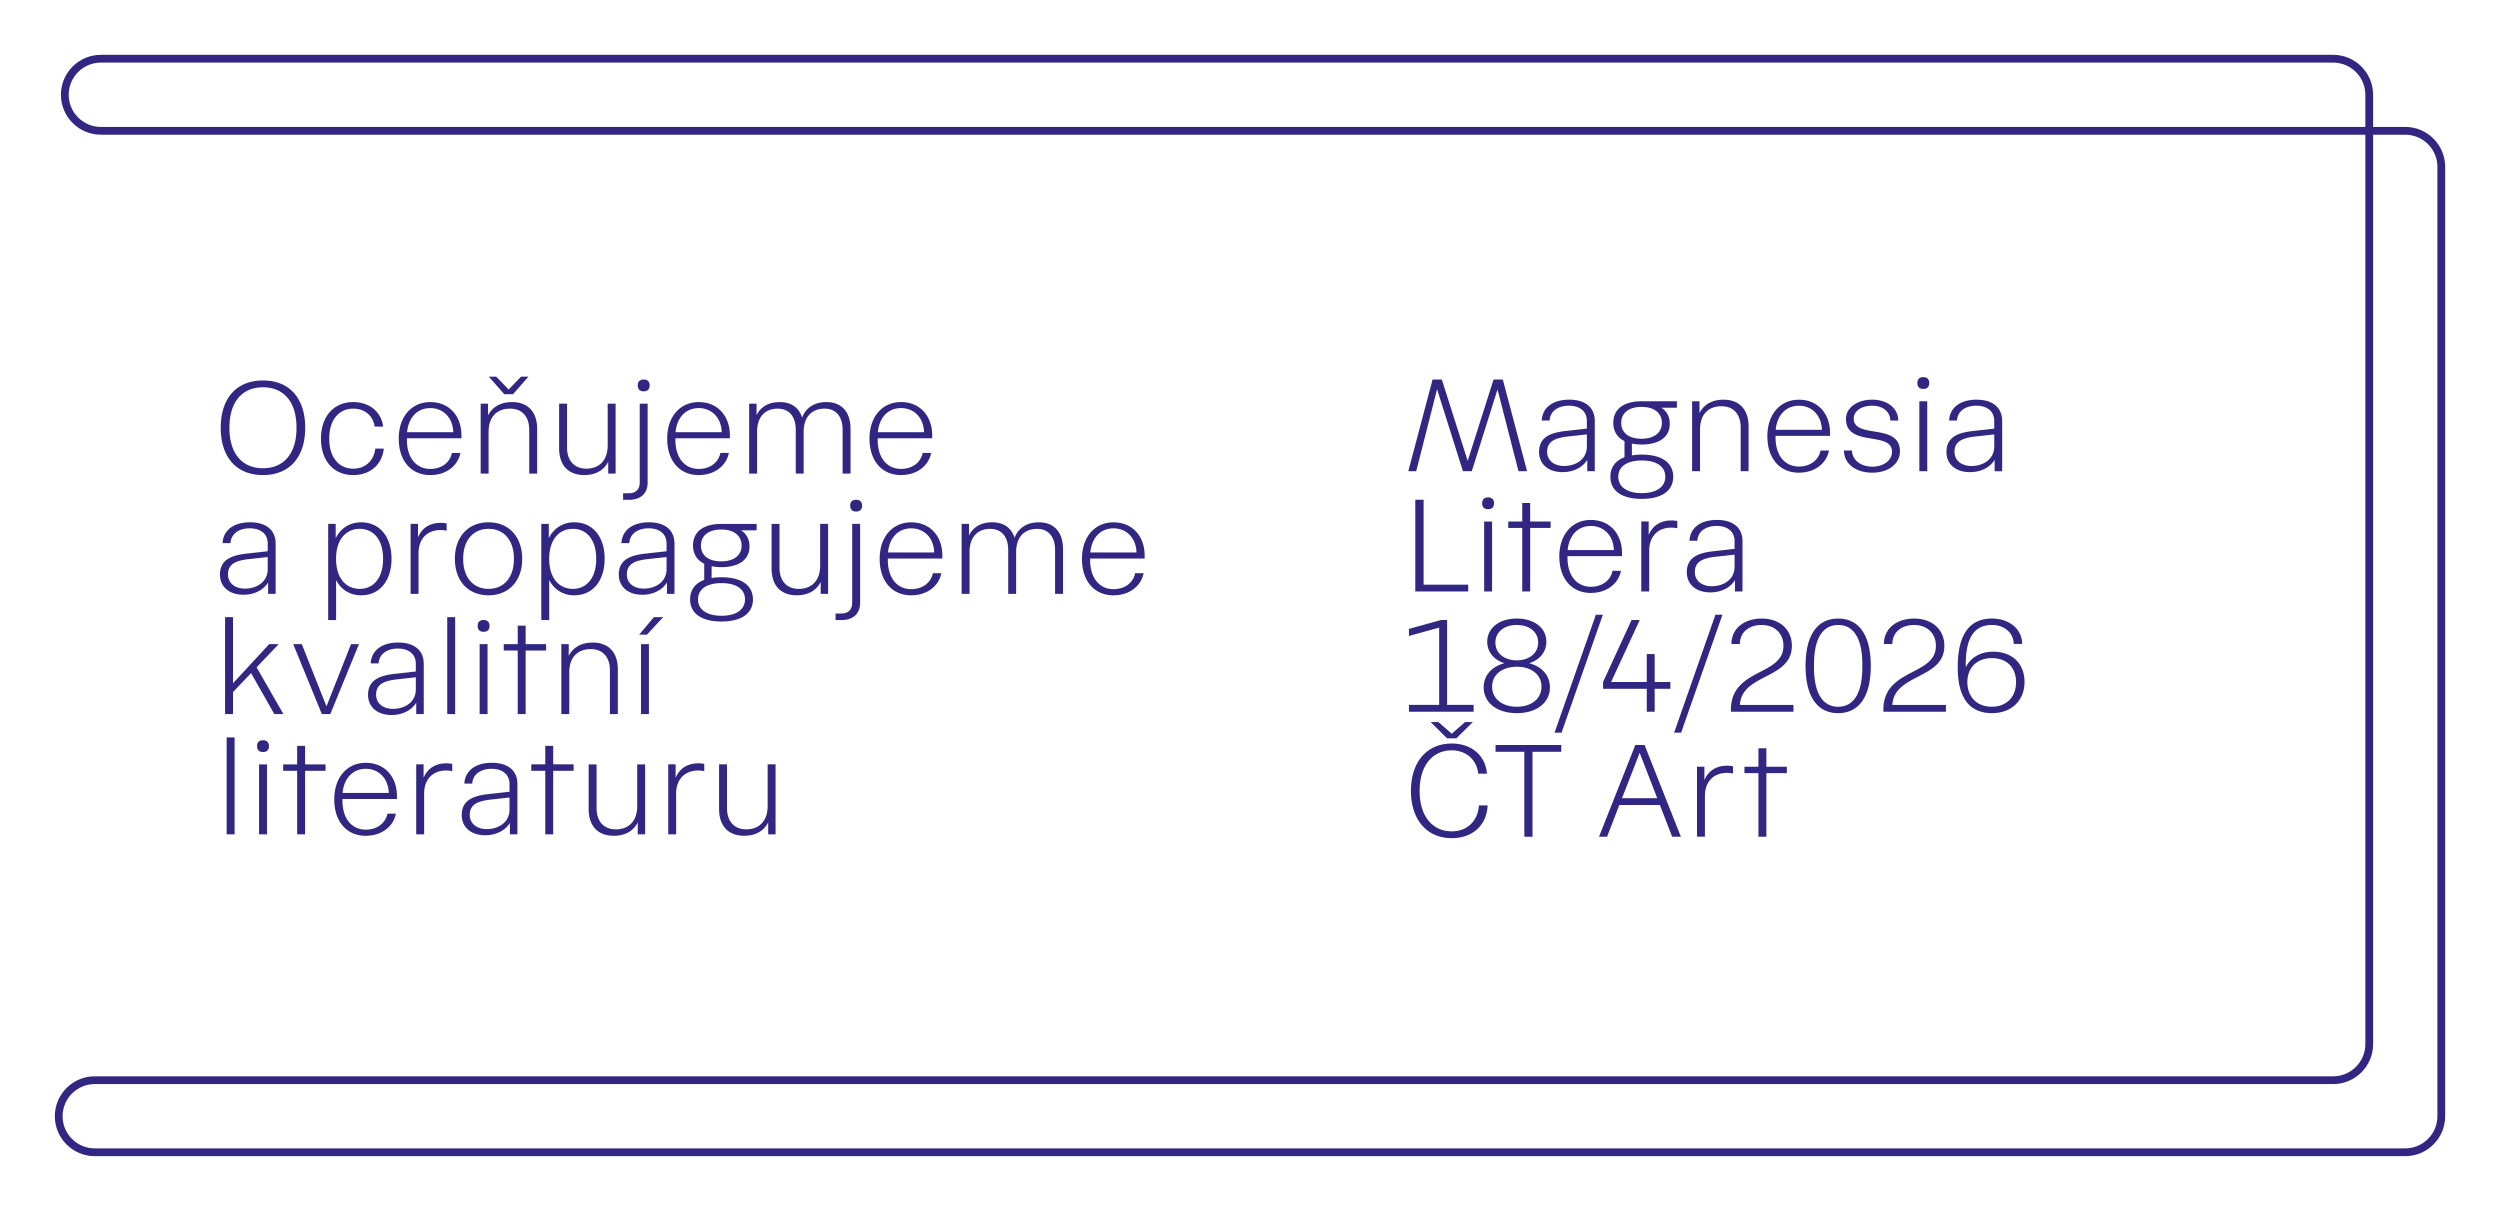 <svg width="912" height="442" fill="none" xmlns="http://www.w3.org/2000/svg"><path d="M877.437 421.769H34.567c-8.03 0-14.567-6.533-14.567-14.567 0-8.034 6.537-14.568 14.568-14.568h816.577c6.465 0 11.729-5.261 11.729-11.729V49.14H36.79c-8.03 0-14.567-6.534-14.567-14.572C22.223 26.529 28.759 20 36.791 20h814.354c8.031 0 14.567 6.534 14.567 14.568V46.3h11.725c8.031 0 14.563 6.534 14.563 14.568v346.328c0 8.034-6.532 14.568-14.563 14.568v.004zm-842.87-26.301c-6.465 0-11.73 5.261-11.73 11.729 0 6.468 5.26 11.729 11.73 11.729h842.87c6.466 0 11.725-5.261 11.725-11.729V60.874c0-6.468-5.259-11.73-11.725-11.73h-11.725v331.761c0 8.034-6.536 14.568-14.567 14.568H34.568v-.005zm2.224-372.63c-6.466 0-11.73 5.262-11.73 11.73 0 6.467 5.26 11.733 11.73 11.733H862.87V34.568c0-6.468-5.26-11.73-11.73-11.73H36.79z" fill="#312783"/><path d="M641.481 305.232h2.89v-23.183h7.463v-2.342h-7.463v-6.738h-2.89v6.738h-5.104v2.342h5.104v23.183zm-9.275-23.041v-2.631a8.983 8.983 0 00-2.119-.241c-3.949 0-6.887 1.817-8.329 5.304v-4.926h-2.696v25.526h2.89v-14.866c0-5.162 3.131-8.412 7.993-8.412a9.71 9.71 0 012.261.241m-40.501 8.994l6.451-16.54 6.405 16.54h-12.856zm-8.376 14.052h2.937l4.479-11.568h14.78l4.479 11.568h3.179l-13.243-33.46h-3.373l-13.243 33.46h.005zm-27.253 0h2.985v-30.976h10.495v-2.484h-23.98v2.484h10.495v30.976h.005zm-34.191-41.825l6.021 5.929h3.372l6.021-5.929h-2.842l-4.863 4.254-4.862-4.254h-2.847zm7.705 42.35c7.605 0 12.76-4.683 13.096-11.951h-3.178c-.388 5.782-4.332 9.463-9.918 9.463-7.128 0-11.702-5.687-11.702-14.625v-.288c0-8.938 4.574-14.625 11.702-14.625 5.25 0 9.1 3.345 9.677 8.507h3.178c-.53-6.595-5.586-10.995-12.855-10.995-9.1 0-14.88 6.737-14.88 17.255 0 10.517 5.78 17.255 14.88 17.255m188.106-56.875c0-5.404 3.561-8.796 8.958-8.796 5.396 0 8.811 3.392 8.811 8.796 0 5.403-3.561 8.937-8.811 8.937-6.163 0-8.958-4.348-8.958-8.937zm8.958 11.284c7.127 0 11.895-4.59 11.895-11.379s-4.574-11.043-11.413-11.043c-4.72 0-8.282 2.153-10.018 5.687v-1.244c0-9.846 3.373-14.199 9.536-14.199 4.673 0 7.946 3.014 7.946 6.931h3.083c0-5.351-4.621-9.273-11.025-9.273-8.04 0-12.472 5.592-12.472 17.733 0 6.07 1.107 16.777 12.472 16.777m-39.606-1.235v.72h22.825v-2.484h-19.548c.677-11.521 18.971-9.274 18.971-21.556 0-5.929-4.431-9.945-10.977-9.945s-11.077 3.728-11.077 9.273h3.083c0-4.159 3.179-6.931 7.946-6.931 4.768 0 7.946 3.108 7.946 7.598 0 11.09-19.165 8.076-19.165 23.325m-25.304-15.391v-1.244c0-9.273 3.131-14.293 8.812-14.293 5.68 0 8.811 5.02 8.811 14.293v1.244c0 9.274-3.131 14.294-8.811 14.294-5.681 0-8.812-5.02-8.812-14.294zm8.812 16.636c7.657 0 11.895-6.118 11.895-17.255 0-11.138-4.238-17.255-11.895-17.255-7.658 0-11.895 6.117-11.895 17.255 0 11.137 4.237 17.255 11.895 17.255zm-39.134-1.245v.72h22.826v-2.484h-19.548c.671-11.521 18.971-9.274 18.971-21.556 0-5.929-4.432-9.945-10.978-9.945-6.546 0-11.072 3.728-11.072 9.273h3.084c0-4.159 3.178-6.931 7.945-6.931 4.768 0 7.946 3.108 7.946 7.598 0 11.09-19.164 8.076-19.164 23.325m-20.721 8.365h2.554l15.069-43.021h-2.554l-15.069 43.021zm-9.98-7.65h2.89v-8.365h5.727v-2.484h-5.727v-10.182h-2.89v10.182h-13.002l10.448-22.611H595.2l-10.4 22.611v2.484h15.939v8.365zm-33.638 7.65h2.554l15.069-43.021h-2.554l-15.069 43.021zm-21.572-32.887c0-3.823 3.178-6.406 7.799-6.406s7.799 2.583 7.799 6.406c0 3.823-3.178 6.501-7.799 6.501s-7.799-2.631-7.799-6.501zm-1.201 16.11c0-4.348 3.613-7.267 9.005-7.267 5.392 0 9.005 2.914 9.005 7.267s-3.613 7.315-9.005 7.315c-5.392 0-9.005-2.962-9.005-7.315zm9 9.657c7.222 0 12.085-3.823 12.085-9.416 0-4.3-2.89-7.551-7.558-8.795 3.854-1.244 6.257-4.112 6.257-7.84 0-5.02-4.38-8.459-10.784-8.459-6.404 0-10.784 3.444-10.784 8.459 0 3.728 2.408 6.596 6.258 7.84-4.673 1.244-7.558 4.495-7.558 8.795 0 5.593 4.862 9.416 12.084 9.416zm-39.342-.53h23.592v-2.484h-9.677v-30.976h-2.166l-11.749 3.25v2.584l11.025-3.061v28.203h-11.025v2.484zm104.295-50.985c0-4.206 3.661-5.114 7.994-5.592l6.498-.719v4.447c0 4.637-4.044 7.073-8.281 7.073-3.756 0-6.211-2.053-6.211-5.209zm5.638 7.461c3.756 0 7.223-1.575 9.006-4.494v4.159h2.743v-18.311c0-4.925-3.42-7.792-9.341-7.792-5.922 0-9.777 2.867-10.018 7.598h2.89c.142-3.345 3.032-5.403 7.028-5.403 3.997 0 6.551 2.054 6.551 5.593v2.772l-7.27.814c-5.68.572-10.159 2.105-10.159 7.698 0 4.447 3.372 7.362 8.57 7.362m-12.032-23.373V190.1a8.983 8.983 0 00-2.119-.241c-3.949 0-6.887 1.817-8.329 5.304v-4.925h-2.696v25.525h2.89v-14.866c0-5.162 3.131-8.412 7.993-8.412.913 0 1.637.095 2.266.241m-40.014 7.939c.53-5.403 3.756-8.795 8.476-8.795 4.72 0 8.234 3.492 8.376 8.795h-16.852zm8.476 15.633c5.969 0 10.112-3.539 10.978-8.077h-3.084c-.724 3.539-3.803 5.834-7.899 5.834-5.151 0-8.523-4.064-8.523-10.612v-.573h19.889v-1.003c0-7.267-4.574-12.188-11.366-12.188s-11.507 5.257-11.507 13.338 4.526 13.29 11.507 13.29m-25.034-.534h2.89v-23.184h7.463v-2.342h-7.463v-6.742h-2.89v6.742h-5.104v2.342h5.104v23.184zm-14.62-32.169c0 1.387.771 2.153 2.166 2.153 1.396 0 2.167-.766 2.167-2.153 0-1.386-.771-2.152-2.167-2.152-1.395 0-2.166.719-2.166 2.152zm.724 32.169h2.89v-25.526h-2.89v25.526zm-25.12 0h19.307v-2.484h-16.275v-30.976h-3.032v33.46zm196.709-50.985c0-4.206 3.661-5.115 7.994-5.593l6.498-.719v4.448c0 4.636-4.044 7.073-8.281 7.073-3.756 0-6.211-2.053-6.211-5.209zm5.634 7.456c3.755 0 7.222-1.575 9.005-4.494v4.158h2.743v-18.31c0-4.925-3.419-7.792-9.341-7.792-5.922 0-9.776 2.867-10.018 7.598h2.89c.147-3.345 3.032-5.403 7.029-5.403 3.996 0 6.546 2.053 6.546 5.593v2.772l-7.27.814c-5.68.572-10.159 2.105-10.159 7.698 0 4.447 3.372 7.362 8.57 7.362m-19.179-32.5c0 1.386.771 2.153 2.166 2.153s2.166-.767 2.166-2.153c0-1.386-.771-2.153-2.166-2.153s-2.166.72-2.166 2.153zm.719 32.168h2.89v-25.525h-2.89v25.525zm-17.193.526c5.922 0 10.112-3.203 10.112-7.84 0-10.419-16.852-4.348-16.852-11.904 0-2.725 2.796-4.684 6.74-4.684 3.945 0 6.598 2.295 6.598 5.403h2.89c0-4.447-3.902-7.599-9.483-7.599s-9.583 2.962-9.583 7.027c0 10.418 16.805 4.3 16.805 11.951 0 3.156-3.032 5.45-7.222 5.45-4.191 0-7.369-2.484-7.369-5.881h-2.937c0 4.779 4.238 8.077 10.306 8.077m-35.218-15.628c.53-5.403 3.756-8.795 8.476-8.795 4.72 0 8.234 3.491 8.376 8.795h-16.852zm8.476 15.628c5.969 0 10.112-3.539 10.978-8.077h-3.084c-.724 3.539-3.803 5.834-7.899 5.834-5.15 0-8.523-4.064-8.523-10.612v-.573h19.889v-1.003c0-7.267-4.574-12.188-11.366-12.188s-11.507 5.257-11.507 13.338 4.526 13.29 11.507 13.29m-38.963-.535h2.89v-15.249c0-5.355 2.937-8.459 7.846-8.459 4.333 0 6.981 2.867 6.981 7.745v15.963h2.89v-16.299c0-6.212-3.372-9.799-9.147-9.799-4.143 0-7.175 1.723-8.764 4.878v-4.3h-2.696v25.525-.005zm-25.862-17.638c0-3.586 2.79-5.834 7.416-5.834s7.416 2.248 7.416 5.834c0 3.586-2.79 5.782-7.416 5.782s-7.416-2.153-7.416-5.782zm-1.06 19.649c0-3.728 3.179-5.928 8.571-5.928 5.391 0 8.57 2.2 8.57 5.928 0 3.729-3.226 5.976-8.57 5.976-5.345 0-8.571-2.247-8.571-5.976zm8.571 8.077c7.416 0 11.46-3.062 11.46-8.077 0-5.015-4.044-8.076-11.46-8.076-1.301 0-2.503.095-3.614.289v-4.301c1.059.189 2.214.336 3.514.336 6.645 0 10.306-2.868 10.306-7.552 0-2.531-1.059-4.589-3.084-5.881h5.681v-2.342h-12.903c-6.645 0-10.306 2.962-10.306 7.888 0 3.108 1.495 5.351 4.091 6.642v5.881c-3.419 1.292-5.15 3.776-5.15 7.121 0 5.02 3.996 8.076 11.46 8.076m-34.532-17.212c0-4.206 3.661-5.115 7.993-5.593l6.499-.719v4.448c0 4.636-4.044 7.073-8.282 7.073-3.755 0-6.21-2.053-6.21-5.209zm5.633 7.456c3.756 0 7.222-1.575 9.006-4.494v4.158h2.743v-18.31c0-4.925-3.42-7.792-9.341-7.792-5.922 0-9.777 2.867-10.018 7.598h2.89c.147-3.345 3.032-5.403 7.028-5.403 3.997 0 6.546 2.053 6.546 5.593v2.772l-7.269.814c-5.681.572-10.16 2.105-10.16 7.698 0 4.447 3.372 7.362 8.57 7.362m-56.274-.332h2.89l7.605-29.92 9.436 29.92h3.226l9.388-29.826 7.658 29.826h3.131l-8.859-33.459h-3.372l-9.436 29.684-9.436-29.684h-3.372l-8.859 33.459zm-242.28 132.984c4.143 0 7.175-1.723 8.764-4.874v4.348h2.696v-25.525h-2.89v15.202c0 5.356-2.937 8.507-7.846 8.507-4.333 0-6.981-2.915-6.981-7.746v-15.963h-2.89v16.252c0 6.26 3.372 9.799 9.147 9.799zm-14.553-23.567v-2.631a9.006 9.006 0 00-2.119-.236c-3.949 0-6.887 1.817-8.329 5.304v-4.926h-2.696v25.526h2.89v-14.866c0-5.162 3.131-8.412 7.993-8.412.913 0 1.636.094 2.266.241m-33.028 23.567c4.143 0 7.175-1.723 8.764-4.874v4.348h2.696v-25.525h-2.89v15.202c0 5.356-2.937 8.507-7.846 8.507-4.333 0-6.982-2.915-6.982-7.746v-15.963h-2.889v16.252c0 6.26 3.372 9.799 9.147 9.799zm-24.973-.526h2.89v-23.183h7.463v-2.342h-7.463v-6.737h-2.89v6.737h-5.103v2.342h5.103v23.183zm-27.541-7.125c0-4.206 3.661-5.114 7.993-5.592l6.499-.719v4.447c0 4.637-4.044 7.073-8.282 7.073-3.756 0-6.21-2.053-6.21-5.209zm5.633 7.457c3.755 0 7.222-1.576 9.005-4.495v4.159h2.743v-18.306c0-4.925-3.419-7.792-9.341-7.792-5.921 0-9.776 2.867-10.017 7.598h2.89c.146-3.345 3.031-5.403 7.028-5.403 3.997 0 6.551 2.053 6.551 5.593v2.772l-7.27.814c-5.68.572-10.159 2.105-10.159 7.698 0 4.447 3.372 7.362 8.57 7.362zm-12.033-23.373v-2.631a8.997 8.997 0 00-2.118-.236c-3.95 0-6.887 1.817-8.33 5.304v-4.926h-2.695v25.526h2.889v-14.866c0-5.162 3.131-8.412 7.994-8.412.912 0 1.636.094 2.265.241m-40.013 7.934c.529-5.403 3.755-8.795 8.475-8.795 4.721 0 8.235 3.492 8.377 8.795h-16.852zm8.475 15.633c5.969 0 10.113-3.539 10.978-8.077h-3.084c-.723 3.539-3.802 5.834-7.894 5.834-5.15 0-8.523-4.064-8.523-10.612v-.573h19.884v-1.003c0-7.267-4.573-12.188-11.361-12.188-6.787 0-11.507 5.257-11.507 13.338s4.526 13.29 11.507 13.29m-25.039-.535h2.89v-23.183h7.464v-2.342h-7.464v-6.737h-2.89v6.737H103.3v2.342h5.103v23.183zm-14.62-32.173c0 1.387.772 2.153 2.167 2.153 1.395 0 2.166-.766 2.166-2.153 0-1.386-.77-2.152-2.166-2.152-1.395 0-2.166.719-2.166 2.152zm.724 32.173h2.89v-25.525h-2.89v25.525zm-11.82 0h2.89v-35.371h-2.89v35.371zm150.467-72.829h2.843l5.922-6.406h-3.373l-5.392 6.406zm.677 28.965h2.89v-25.525h-2.89v25.525zm-29.05 0h2.89v-15.249c0-5.355 2.937-8.459 7.846-8.459 4.333 0 6.981 2.867 6.981 7.745v15.963h2.89v-16.299c0-6.212-3.372-9.799-9.147-9.799-4.143 0-7.175 1.723-8.764 4.874v-4.301h-2.696v25.525zm-15.916 0h2.89v-23.183h7.464v-2.342h-7.464v-6.742h-2.89v6.742h-5.103v2.342h5.103v23.183zm-14.615-32.168c0 1.386.771 2.153 2.167 2.153 1.395 0 2.166-.767 2.166-2.153 0-1.386-.771-2.153-2.166-2.153-1.396 0-2.167.72-2.167 2.153zm.719 32.168h2.89v-25.525h-2.89v25.525zm-11.819 0h2.89v-35.371h-2.89v35.371zm-25.947-7.12c0-4.206 3.66-5.115 7.993-5.593l6.498-.719v4.448c0 4.636-4.044 7.073-8.281 7.073-3.756 0-6.21-2.053-6.21-5.209zm5.633 7.456c3.755 0 7.222-1.575 9.005-4.494v4.158h2.743v-18.31c0-4.925-3.419-7.792-9.341-7.792-5.922 0-9.776 2.867-10.013 7.598h2.89c.147-3.345 3.032-5.403 7.028-5.403 3.997 0 6.546 2.053 6.546 5.593v2.772l-7.269.814c-5.681.572-10.16 2.105-10.16 7.698 0 4.447 3.373 7.362 8.571 7.362m-25.423-.332h3.084l10.448-25.525h-2.89l-8.958 22.706-9.005-22.706h-3.131l10.448 25.525h.004zm-35.302 0H85v-8.029l6.597-6.931 8.476 14.96h3.32l-9.776-17.065 8.041-8.46h-3.467L85 249.27v-24.139h-2.89v35.371zm315.628-58.966c.53-5.403 3.756-8.796 8.476-8.796 4.72 0 8.234 3.492 8.376 8.796h-16.852zm8.476 15.632c5.969 0 10.112-3.539 10.978-8.076h-3.084c-.724 3.539-3.803 5.834-7.899 5.834-5.15 0-8.523-4.065-8.523-10.613v-.572h19.884v-1.003c0-7.268-4.574-12.188-11.366-12.188-6.791 0-11.507 5.256-11.507 13.337 0 8.082 4.526 13.291 11.507 13.291m-55.408-.54h2.89v-15.249c0-5.356 2.842-8.459 7.51-8.459 4.191 0 6.598 2.867 6.598 7.745v15.963h2.89v-15.249c0-5.356 2.89-8.459 7.658-8.459 4.091 0 6.55 2.867 6.55 7.745v15.963h2.89v-16.299c0-6.212-3.225-9.799-8.811-9.799-4.333 0-7.464 2.006-8.859 5.64-1.154-3.634-3.949-5.64-8.187-5.64-3.997 0-6.887 1.675-8.429 4.779v-4.206h-2.696v25.525h-.004zm-26.86-15.102c.529-5.403 3.755-8.796 8.475-8.796 4.721 0 8.235 3.492 8.377 8.796h-16.852zm8.475 15.632c5.969 0 10.112-3.539 10.978-8.076h-3.084c-.723 3.539-3.802 5.834-7.898 5.834-5.151 0-8.523-4.065-8.523-10.613v-.572h19.888v-1.003c0-7.268-4.573-12.188-11.365-12.188s-11.508 5.256-11.508 13.337c0 8.082 4.527 13.291 11.508 13.291m-22.254-32.708c0 1.386.771 2.153 2.166 2.153 1.396 0 2.167-.767 2.167-2.153 0-1.386-.771-2.153-2.167-2.153-1.395 0-2.166.72-2.166 2.153zm-5.344 41.73h2.119c4.332 0 6.839-2.342 6.839-6.311v-28.776h-2.89v28.776c0 2.484-1.443 3.917-3.949 3.917h-2.119v2.394zm-14.189-9.032c4.143 0 7.175-1.722 8.764-4.873v4.348h2.696v-25.525h-2.89v15.201c0 5.356-2.937 8.507-7.847 8.507-4.332 0-6.981-2.914-6.981-7.745v-15.963h-2.89v16.252c0 6.259 3.373 9.798 9.148 9.798zM255.696 199c0-3.586 2.791-5.834 7.416-5.834 4.626 0 7.417 2.248 7.417 5.834 0 3.586-2.791 5.782-7.417 5.782-4.625 0-7.416-2.153-7.416-5.782zm-1.059 19.649c0-3.728 3.178-5.928 8.57-5.928s8.57 2.2 8.57 5.928c0 3.728-3.225 5.976-8.57 5.976-5.345 0-8.57-2.248-8.57-5.976zm8.575 8.077c7.416 0 11.46-3.062 11.46-8.077 0-5.015-4.044-8.076-11.46-8.076-1.301 0-2.502.094-3.614.288v-4.3c1.06.194 2.214.336 3.514.336 6.646 0 10.307-2.868 10.307-7.552 0-2.531-1.06-4.589-3.084-5.881h5.68v-2.342h-12.903c-6.645 0-10.306 2.962-10.306 7.887 0 3.109 1.495 5.356 4.092 6.643v5.881c-3.42 1.292-5.151 3.776-5.151 7.121 0 5.02 3.997 8.076 11.46 8.076m-34.536-17.212c0-4.206 3.66-5.115 7.993-5.593l6.498-.719v4.448c0 4.636-4.043 7.073-8.281 7.073-3.756 0-6.21-2.058-6.21-5.209zm5.633 7.456c3.755 0 7.222-1.575 9.005-4.494v4.158h2.743v-18.31c0-4.925-3.419-7.792-9.341-7.792-5.921 0-9.776 2.867-10.017 7.598h2.889c.142-3.345 3.032-5.403 7.029-5.403 3.996 0 6.55 2.053 6.55 5.592v2.773l-7.269.814c-5.681.572-10.16 2.105-10.16 7.698 0 4.447 3.373 7.362 8.571 7.362m-33.955-12.997v-.242c0-6.642 3.42-10.801 8.618-10.801s8.523 4.159 8.523 10.801v.242c0 6.69-3.321 10.849-8.523 10.849-5.203 0-8.618-4.159-8.618-10.849zm9.152 13.195c6.693 0 11.072-5.256 11.072-13.337s-4.379-13.291-11.072-13.291c-4.19 0-7.463 2.153-9.294 5.782v-5.209h-2.743V226.2h2.89v-14.577c1.83 3.492 5.056 5.545 9.147 5.545zm-40.524-13.148v-.289c0-6.642 3.661-10.801 9.246-10.801 5.586 0 9.247 4.159 9.247 10.801v.289c0 6.643-3.661 10.802-9.247 10.802-5.585 0-9.246-4.159-9.246-10.802zm9.242 13.148c7.416 0 12.278-5.256 12.278-13.29 0-8.034-4.862-13.338-12.278-13.338-7.417 0-12.279 5.257-12.279 13.338s4.862 13.29 12.279 13.29zm-15.287-23.566v-2.631a8.977 8.977 0 00-2.119-.241c-3.949 0-6.886 1.816-8.329 5.308v-4.925h-2.696v25.525h2.89v-14.865c0-5.162 3.131-8.413 7.993-8.413.913 0 1.637.095 2.261.242zm-40.33 10.371v-.242c0-6.642 3.419-10.801 8.617-10.801s8.523 4.159 8.523 10.801v.242c0 6.69-3.32 10.849-8.523 10.849-5.202 0-8.617-4.159-8.617-10.849zm9.152 13.195c6.692 0 11.072-5.256 11.072-13.337s-4.38-13.291-11.072-13.291c-4.191 0-7.464 2.153-9.294 5.782v-5.209h-2.743V226.2h2.89v-14.577c1.83 3.492 5.056 5.545 9.147 5.545zm-48.584-7.65c0-4.206 3.661-5.115 7.993-5.593l6.499-.719v4.448c0 4.636-4.044 7.073-8.282 7.073-3.755 0-6.21-2.058-6.21-5.209zm5.633 7.456c3.756 0 7.222-1.575 9.006-4.494v4.158h2.743v-18.31c0-4.925-3.42-7.792-9.341-7.792-5.922 0-9.777 2.867-10.013 7.598h2.89c.146-3.345 3.032-5.403 7.028-5.403 3.997 0 6.55 2.053 6.55 5.592v2.773l-7.269.814c-5.68.572-10.16 2.105-10.16 7.698 0 4.447 3.373 7.362 8.571 7.362m231.425-59.298c.53-5.403 3.756-8.796 8.476-8.796 4.72 0 8.234 3.492 8.376 8.796h-16.852zm8.476 15.632c5.969 0 10.112-3.539 10.978-8.076h-3.084c-.724 3.539-3.803 5.834-7.899 5.834-5.15 0-8.523-4.065-8.523-10.613v-.572h19.884v-1.003c0-7.268-4.574-12.188-11.366-12.188-6.791 0-11.507 5.256-11.507 13.337s4.526 13.291 11.507 13.291m-55.408-.535h2.89V157.53c0-5.356 2.842-8.46 7.51-8.46 4.191 0 6.598 2.868 6.598 7.746v15.963h2.89V157.53c0-5.356 2.89-8.46 7.658-8.46 4.091 0 6.55 2.868 6.55 7.746v15.963h2.89V156.48c0-6.213-3.225-9.799-8.811-9.799-4.333 0-7.464 2.006-8.859 5.64-1.154-3.634-3.949-5.64-8.187-5.64-3.997 0-6.887 1.675-8.429 4.779v-4.206h-2.695v25.525h-.005zm-26.86-15.107c.529-5.403 3.755-8.796 8.475-8.796 4.721 0 8.235 3.492 8.377 8.796h-16.852zm8.475 15.632c5.969 0 10.112-3.539 10.978-8.076H262.8c-.723 3.539-3.802 5.834-7.898 5.834-5.151 0-8.523-4.065-8.523-10.613v-.572h19.883v-1.003c0-7.268-4.573-12.188-11.36-12.188-6.788 0-11.508 5.256-11.508 13.337s4.527 13.291 11.508 13.291m-22.254-32.708c0 1.386.771 2.153 2.166 2.153 1.396 0 2.167-.767 2.167-2.153 0-1.386-.771-2.153-2.167-2.153-1.395 0-2.166.719-2.166 2.153zm-5.344 41.73h2.119c4.332 0 6.839-2.342 6.839-6.311v-28.776h-2.89v28.776c0 2.484-1.443 3.917-3.949 3.917h-2.119v2.394zm-14.189-9.032c4.143 0 7.175-1.722 8.764-4.873v4.348h2.696v-25.525h-2.89v15.201c0 5.356-2.937 8.507-7.847 8.507-4.332 0-6.981-2.914-6.981-7.745v-15.963h-2.89v16.252c0 6.259 3.373 9.798 9.148 9.798zm-34.783-35.896l5.633 6.406h3.179l5.633-6.406h-2.696l-4.527 4.684-4.526-4.684h-2.696zm-2.984 35.371h2.89V157.53c0-5.356 2.937-8.46 7.846-8.46 4.333 0 6.981 2.868 6.981 7.746v15.963h2.89V156.48c0-6.213-3.372-9.799-9.147-9.799-4.143 0-7.175 1.722-8.764 4.873v-4.3h-2.696v25.525zm-26.851-15.107c.53-5.403 3.755-8.796 8.476-8.796 4.72 0 8.234 3.492 8.376 8.796h-16.852zm8.476 15.632c5.969 0 10.112-3.539 10.977-8.076h-3.083c-.724 3.539-3.803 5.834-7.899 5.834-5.151 0-8.523-4.065-8.523-10.613v-.572h19.889v-1.003c0-7.268-4.574-12.188-11.366-12.188s-11.507 5.256-11.507 13.337 4.526 13.291 11.507 13.291m-28.132-.01c6.356 0 10.594-3.969 11.171-9.656h-3.084c-.577 4.447-3.66 7.314-8.04 7.314-5.297 0-8.764-4.159-8.764-10.801v-.289c0-6.643 3.467-10.802 8.764-10.802 4.138 0 7.175 2.532 7.799 6.549h3.084c-.624-5.21-4.815-8.938-10.93-8.938-7.081 0-11.749 5.257-11.749 13.338s4.673 13.29 11.749 13.29M83.7 156.191v-.289c0-9.178 4.573-14.624 12.23-14.624 7.658 0 12.232 5.45 12.232 14.624v.289c0 9.179-4.574 14.625-12.231 14.625S83.7 165.365 83.7 156.191zm12.23 17.113c9.631 0 15.41-6.453 15.41-17.255s-5.779-17.255-15.41-17.255c-9.629 0-15.409 6.453-15.409 17.255s5.78 17.255 15.41 17.255z" fill="#312783"/></svg>